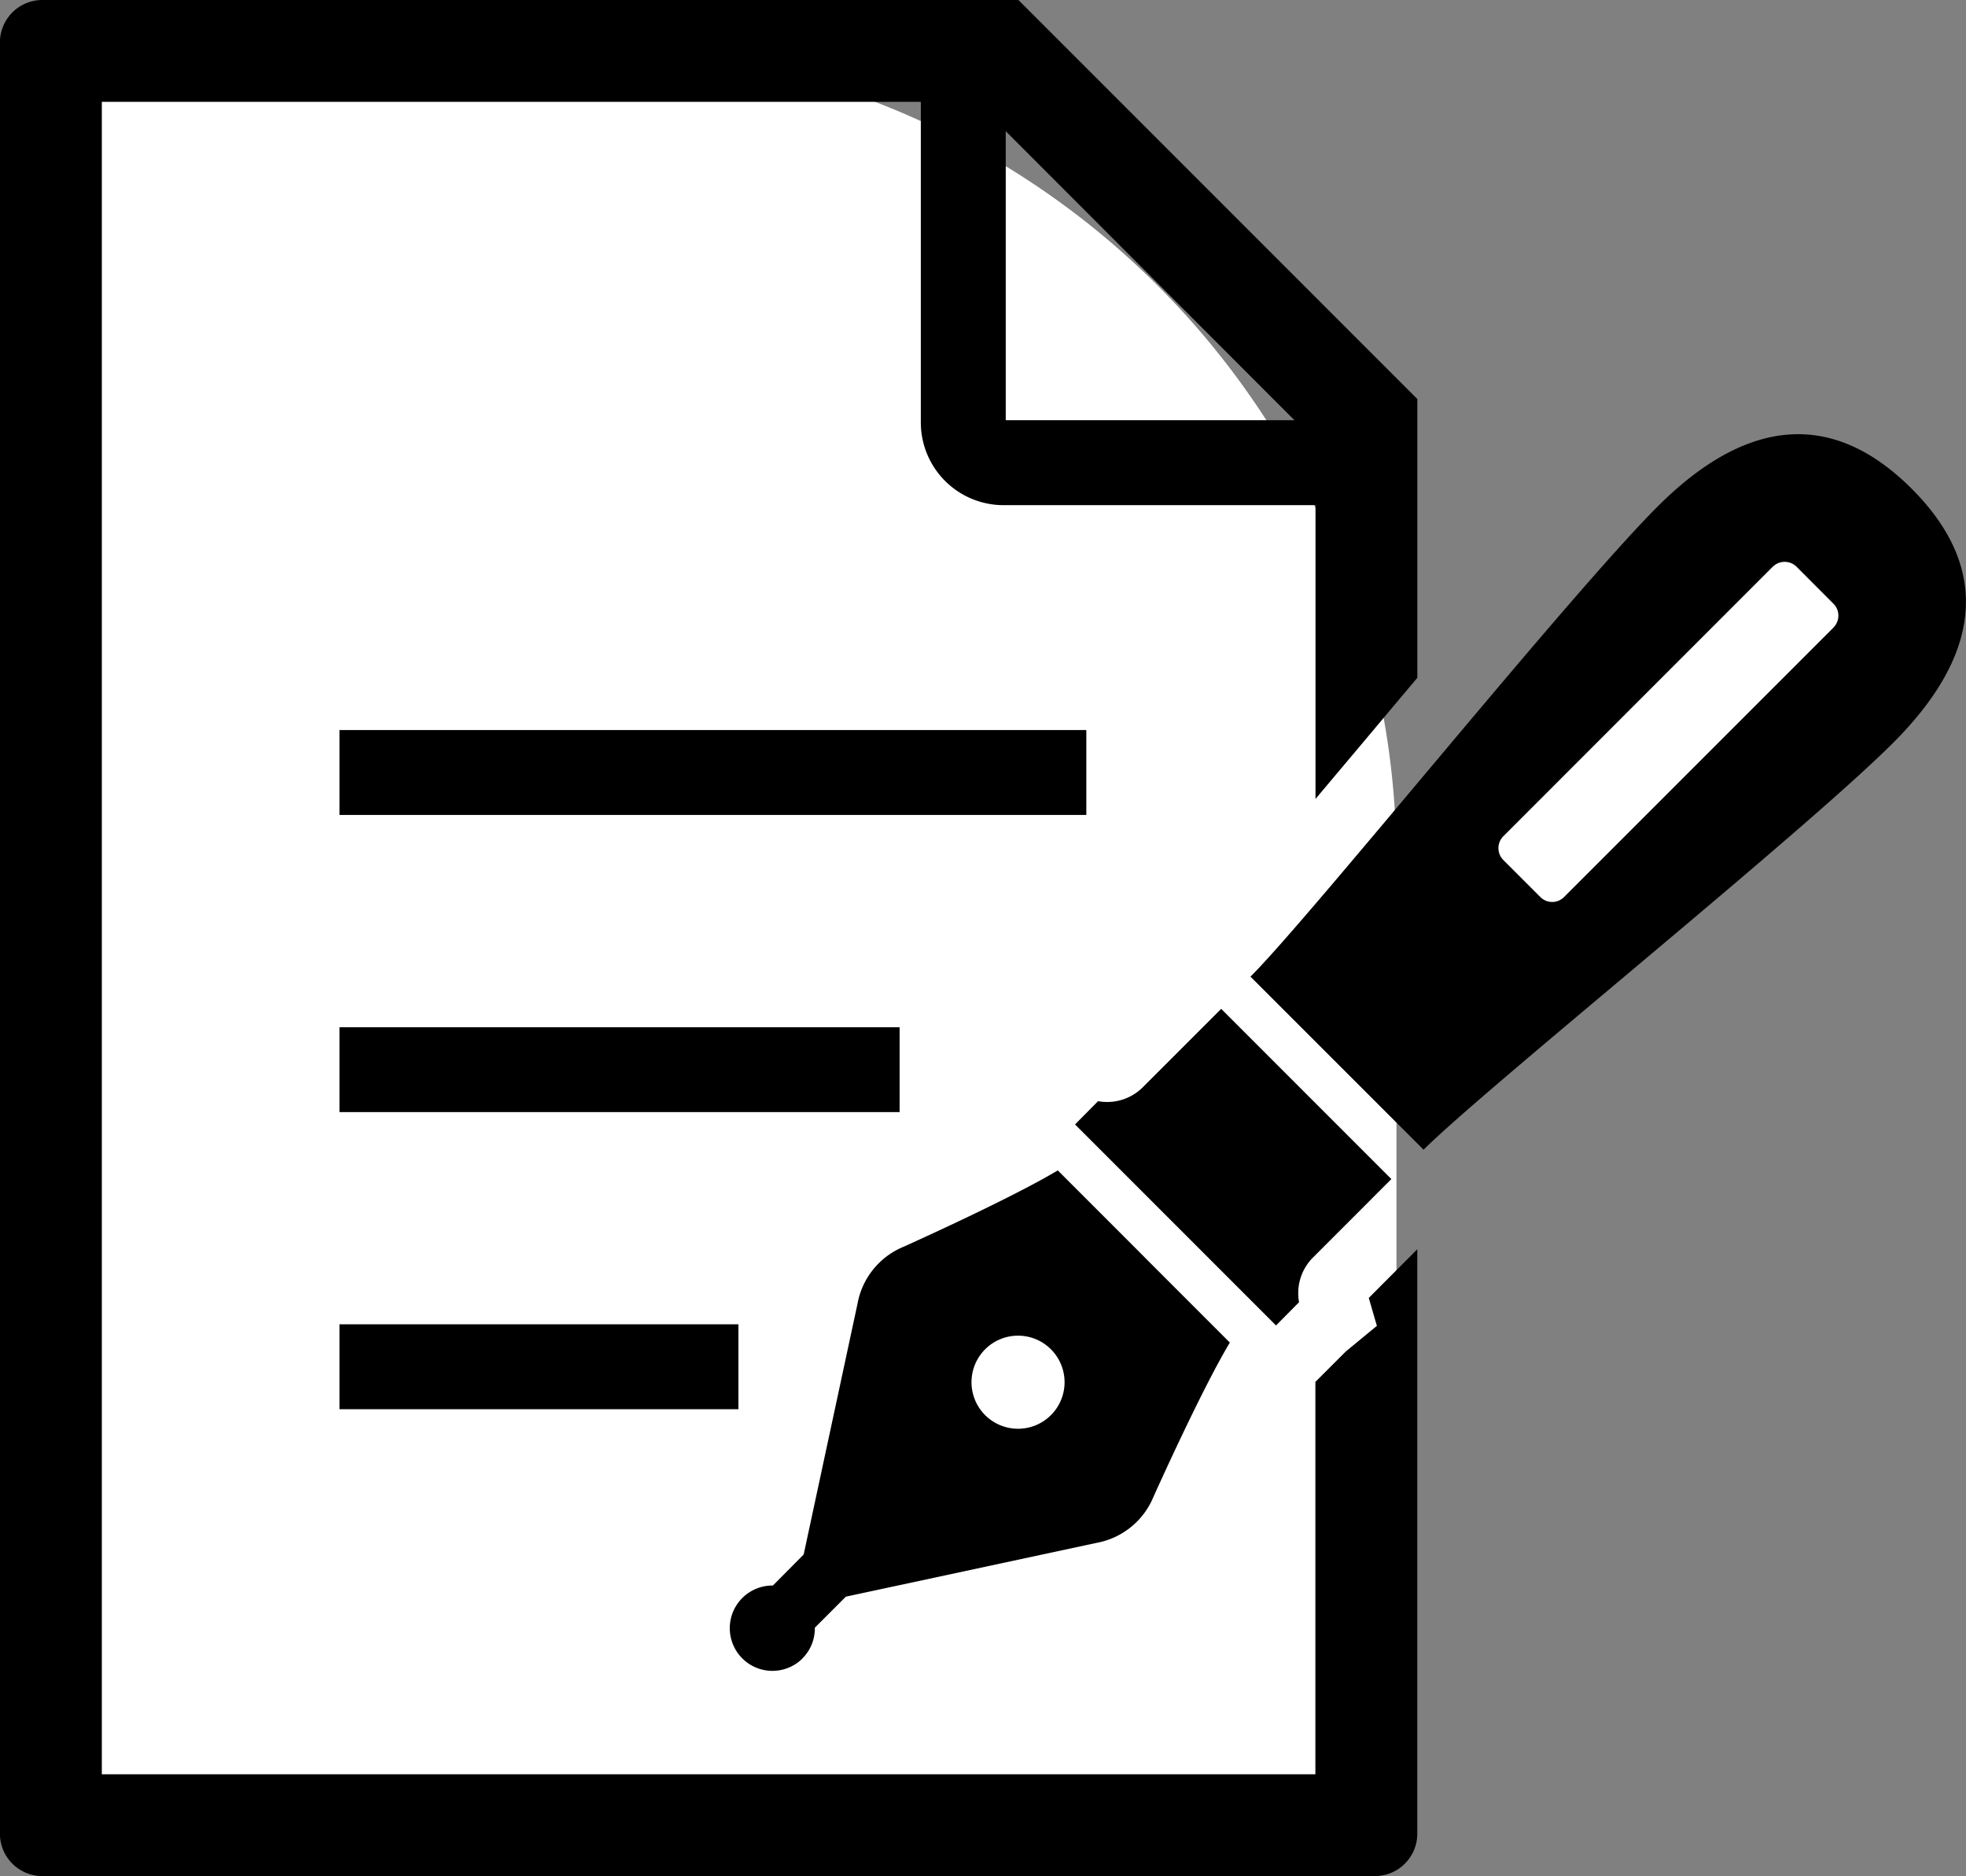<svg id="Group_6491" data-name="Group 6491" xmlns="http://www.w3.org/2000/svg" width="50.699" height="48.369" viewBox="0 0 50.699 48.369">
  <rect x="0" y="0" width="50.699" height="48.369" fill="#808080" stroke="none"/>
  <path id="Rectangle_2158" data-name="Rectangle 2158" d="M0,0H13.449a21,21,0,0,1,21,21V45.682a0,0,0,0,1,0,0H0a0,0,0,0,1,0,0V0A0,0,0,0,1,0,0Z" transform="translate(1.563 1.22)" fill="#fff"/>
  <rect id="Rectangle_2159" data-name="Rectangle 2159" width="4.646" height="14.713" transform="translate(46.093 12.337) rotate(45)" fill="#fff"/>
  <g id="ペン付きの書類アイコン" transform="translate(0 0)">
    <path id="Path_17343" data-name="Path 17343" d="M191.858,329.125a1.094,1.094,0,0,0,.32-.792l.8-.8,6.461-1.386a1.971,1.971,0,0,0,1.471-1.187s1.225-2.737,1.97-3.978l-2.058-2.058-.32-.322-2.059-2.059c-1.241.744-3.98,1.97-3.98,1.97a1.969,1.969,0,0,0-1.185,1.47l-1.388,6.463-.794.8a1.1,1.1,0,1,0,.764,1.88Zm4.713-7.971a1.2,1.2,0,1,1,0,1.7A1.2,1.2,0,0,1,196.571,321.154Z" transform="translate(-171.165 -286.368)"/>
    <path id="Path_17344" data-name="Path 17344" d="M288.128,278.827l-4.388-4.389-2.033,2.033a1.3,1.3,0,0,1-1.142.347l-.594.6,2.083,2.083.5.5,2.6,2.6.594-.6a1.3,1.3,0,0,1,.347-1.14Z" transform="translate(-252.248 -248.428)"/>
    <path id="Path_17345" data-name="Path 17345" d="M342.735,126.2c-2.03-2.028-4.242-1.844-6.549.461s-8.934,10.558-10.5,12.121l4.464,4.462c1.561-1.561,9.814-8.191,12.119-10.5S344.763,128.226,342.735,126.2Zm-2.014,3.582-6.947,6.946a.431.431,0,0,1-.614,0l-.953-.953a.434.434,0,0,1,0-.613l6.946-6.947a.437.437,0,0,1,.617,0l.951.953A.433.433,0,0,1,340.72,129.78Z" transform="translate(-293.439 -113.602)"/>
    <rect id="Rectangle_2155" data-name="Rectangle 2155" width="19.26" height="2.189" transform="translate(8.754 18.822)"/>
    <rect id="Rectangle_2156" data-name="Rectangle 2156" width="14.445" height="2.188" transform="translate(8.754 26.484)"/>
    <rect id="Rectangle_2157" data-name="Rectangle 2157" width="10.288" height="2.189" transform="translate(8.754 34.143)"/>
    <path id="Path_17346" data-name="Path 17346" d="M35.509,45.949l-.8.659-.786.786V57.51H2.628V14.392h21.12v8.267a2.134,2.134,0,0,0,2.132,2.131h8.046v7.575c.425-.507.873-1.037,1.326-1.577.427-.509.863-1.029,1.3-1.547V22.053L26.265,11.766H1.1A1.094,1.094,0,0,0,0,12.86V59.041A1.094,1.094,0,0,0,1.1,60.135H35.457a1.094,1.094,0,0,0,1.094-1.094V43.974L35.3,45.229Zm-9.571-30.8L33.383,22.6H25.938Z" transform="translate(-0.002 -11.766)"/>
  </g>
</svg>
